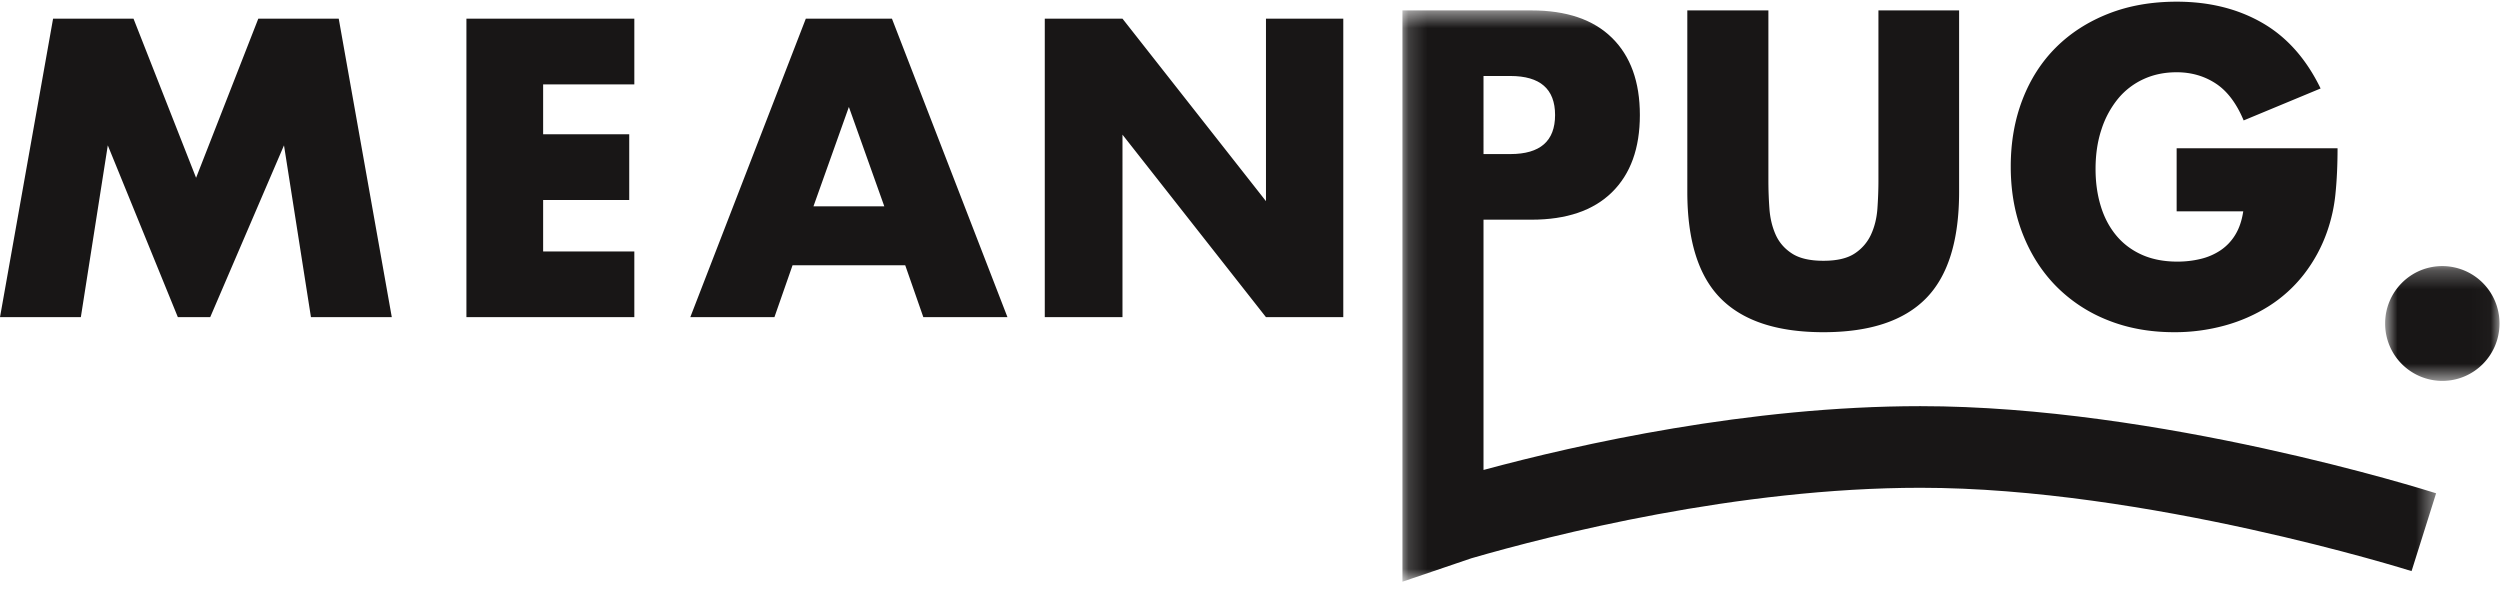<svg xmlns="http://www.w3.org/2000/svg" width="134" height="32" fill="none"><g clip-path="url(#a)"><path fill="#181616" fill-rule="evenodd" d="M13.845 1 10.51 9.53 7.156 1H2.845L0 17h4.333l1.445-9.21L9.533 17h1.734l3.955-9.21L16.667 17H21L18.156 1h-4.311ZM34 4.523h-4.888v2.673h4.615v3.523h-4.615v2.758H34V17h-9V1h9v3.523ZM47.398 11.058 45.5 5.732l-1.898 5.326h3.797Zm1.122 3.162h-6.04L41.509 17H37l6.192-16h4.616L54 17h-4.509l-.97-2.78ZM56 17V1h4.165l7.691 9.782V1H72v16h-4.144l-7.691-9.782V17H56ZM94.786.557v9.125c0 .49.018.99.055 1.502.037.512.148.976.333 1.392.184.415.476.753.876 1.012.4.26.96.39 1.685.39.724 0 1.282-.13 1.674-.39a2.41 2.41 0 0 0 .876-1.012c.192-.416.307-.88.344-1.392.036-.512.055-1.012.055-1.502V.557h4.324v9.726c0 2.612-.595 4.518-1.785 5.72s-3.019 1.803-5.488 1.803c-2.469 0-4.302-.601-5.499-1.803s-1.796-3.108-1.796-5.72V.557h4.346ZM116.668 7.946h8.625c0 .89-.037 1.7-.111 2.427a8.67 8.67 0 0 1-.443 2.025 8.083 8.083 0 0 1-1.264 2.325 7.393 7.393 0 0 1-1.874 1.692 8.782 8.782 0 0 1-2.361 1.035 10.11 10.11 0 0 1-2.706.356c-1.3 0-2.487-.215-3.558-.645a8.03 8.03 0 0 1-2.761-1.814c-.769-.78-1.367-1.714-1.796-2.805-.429-1.09-.643-2.296-.643-3.616 0-1.306.211-2.504.632-3.595.421-1.09 1.02-2.021 1.796-2.793.776-.771 1.711-1.372 2.805-1.803 1.094-.43 2.313-.645 3.659-.645 1.744 0 3.274.378 4.589 1.135 1.316.757 2.358 1.929 3.127 3.517l-4.124 1.713c-.385-.92-.884-1.58-1.497-1.98-.613-.401-1.312-.602-2.095-.602-.651 0-1.242.123-1.774.368a3.847 3.847 0 0 0-1.364 1.046 5.025 5.025 0 0 0-.887 1.636c-.214.638-.321 1.35-.321 2.136 0 .713.092 1.373.277 1.981.184.609.462 1.135.831 1.58.37.446.828.79 1.375 1.035.547.245 1.182.368 1.907.368.429 0 .843-.048 1.242-.145a3.264 3.264 0 0 0 1.075-.467 2.65 2.65 0 0 0 .787-.835c.207-.341.348-.757.422-1.247h-3.57V7.946Z" clip-rule="evenodd"/><mask id="b" width="7" height="7" x="127" y="14" maskUnits="userSpaceOnUse" style="mask-type:luminance"><path fill="#fff" d="M127.843 14.262h6.131v6.154h-6.131v-6.154Z"/></mask><g mask="url(#b)"><path fill="#181616" fill-rule="evenodd" d="M133.974 17.339c0 1.7-1.372 3.077-3.066 3.077a3.07 3.07 0 0 1-3.065-3.077c0-1.7 1.372-3.077 3.065-3.077a3.071 3.071 0 0 1 3.066 3.077Z" clip-rule="evenodd"/></g><mask id="c" width="56" height="32" x="75" y="0" maskUnits="userSpaceOnUse" style="mask-type:luminance"><path fill="#fff" d="M75.17.557h55.405V31.18H75.17V.557Z"/></mask><g mask="url(#c)"><path fill="#181616" fill-rule="evenodd" d="M79.516 4.073h1.44c1.597 0 2.396.698 2.396 2.092 0 1.395-.799 2.093-2.395 2.093h-1.441V4.073ZM102.94 21.77c-9.207 0-18.29 2.032-23.424 3.42V11.775h2.572c1.877 0 3.315-.49 4.313-1.469.998-.98 1.496-2.359 1.496-4.14 0-1.78-.498-3.16-1.497-4.14-.997-.979-2.435-1.468-4.312-1.468H75.17V31.18l3.7-1.258c4.306-1.246 14.254-3.777 24.07-3.777 12.108 0 26.179 4.422 26.32 4.467l1.315-4.172c-.599-.191-14.842-4.67-27.635-4.67Z" clip-rule="evenodd"/></g></g><defs><clipPath id="a"><path fill="#fff" d="M0 0h134v32H0z"/></clipPath></defs></svg>